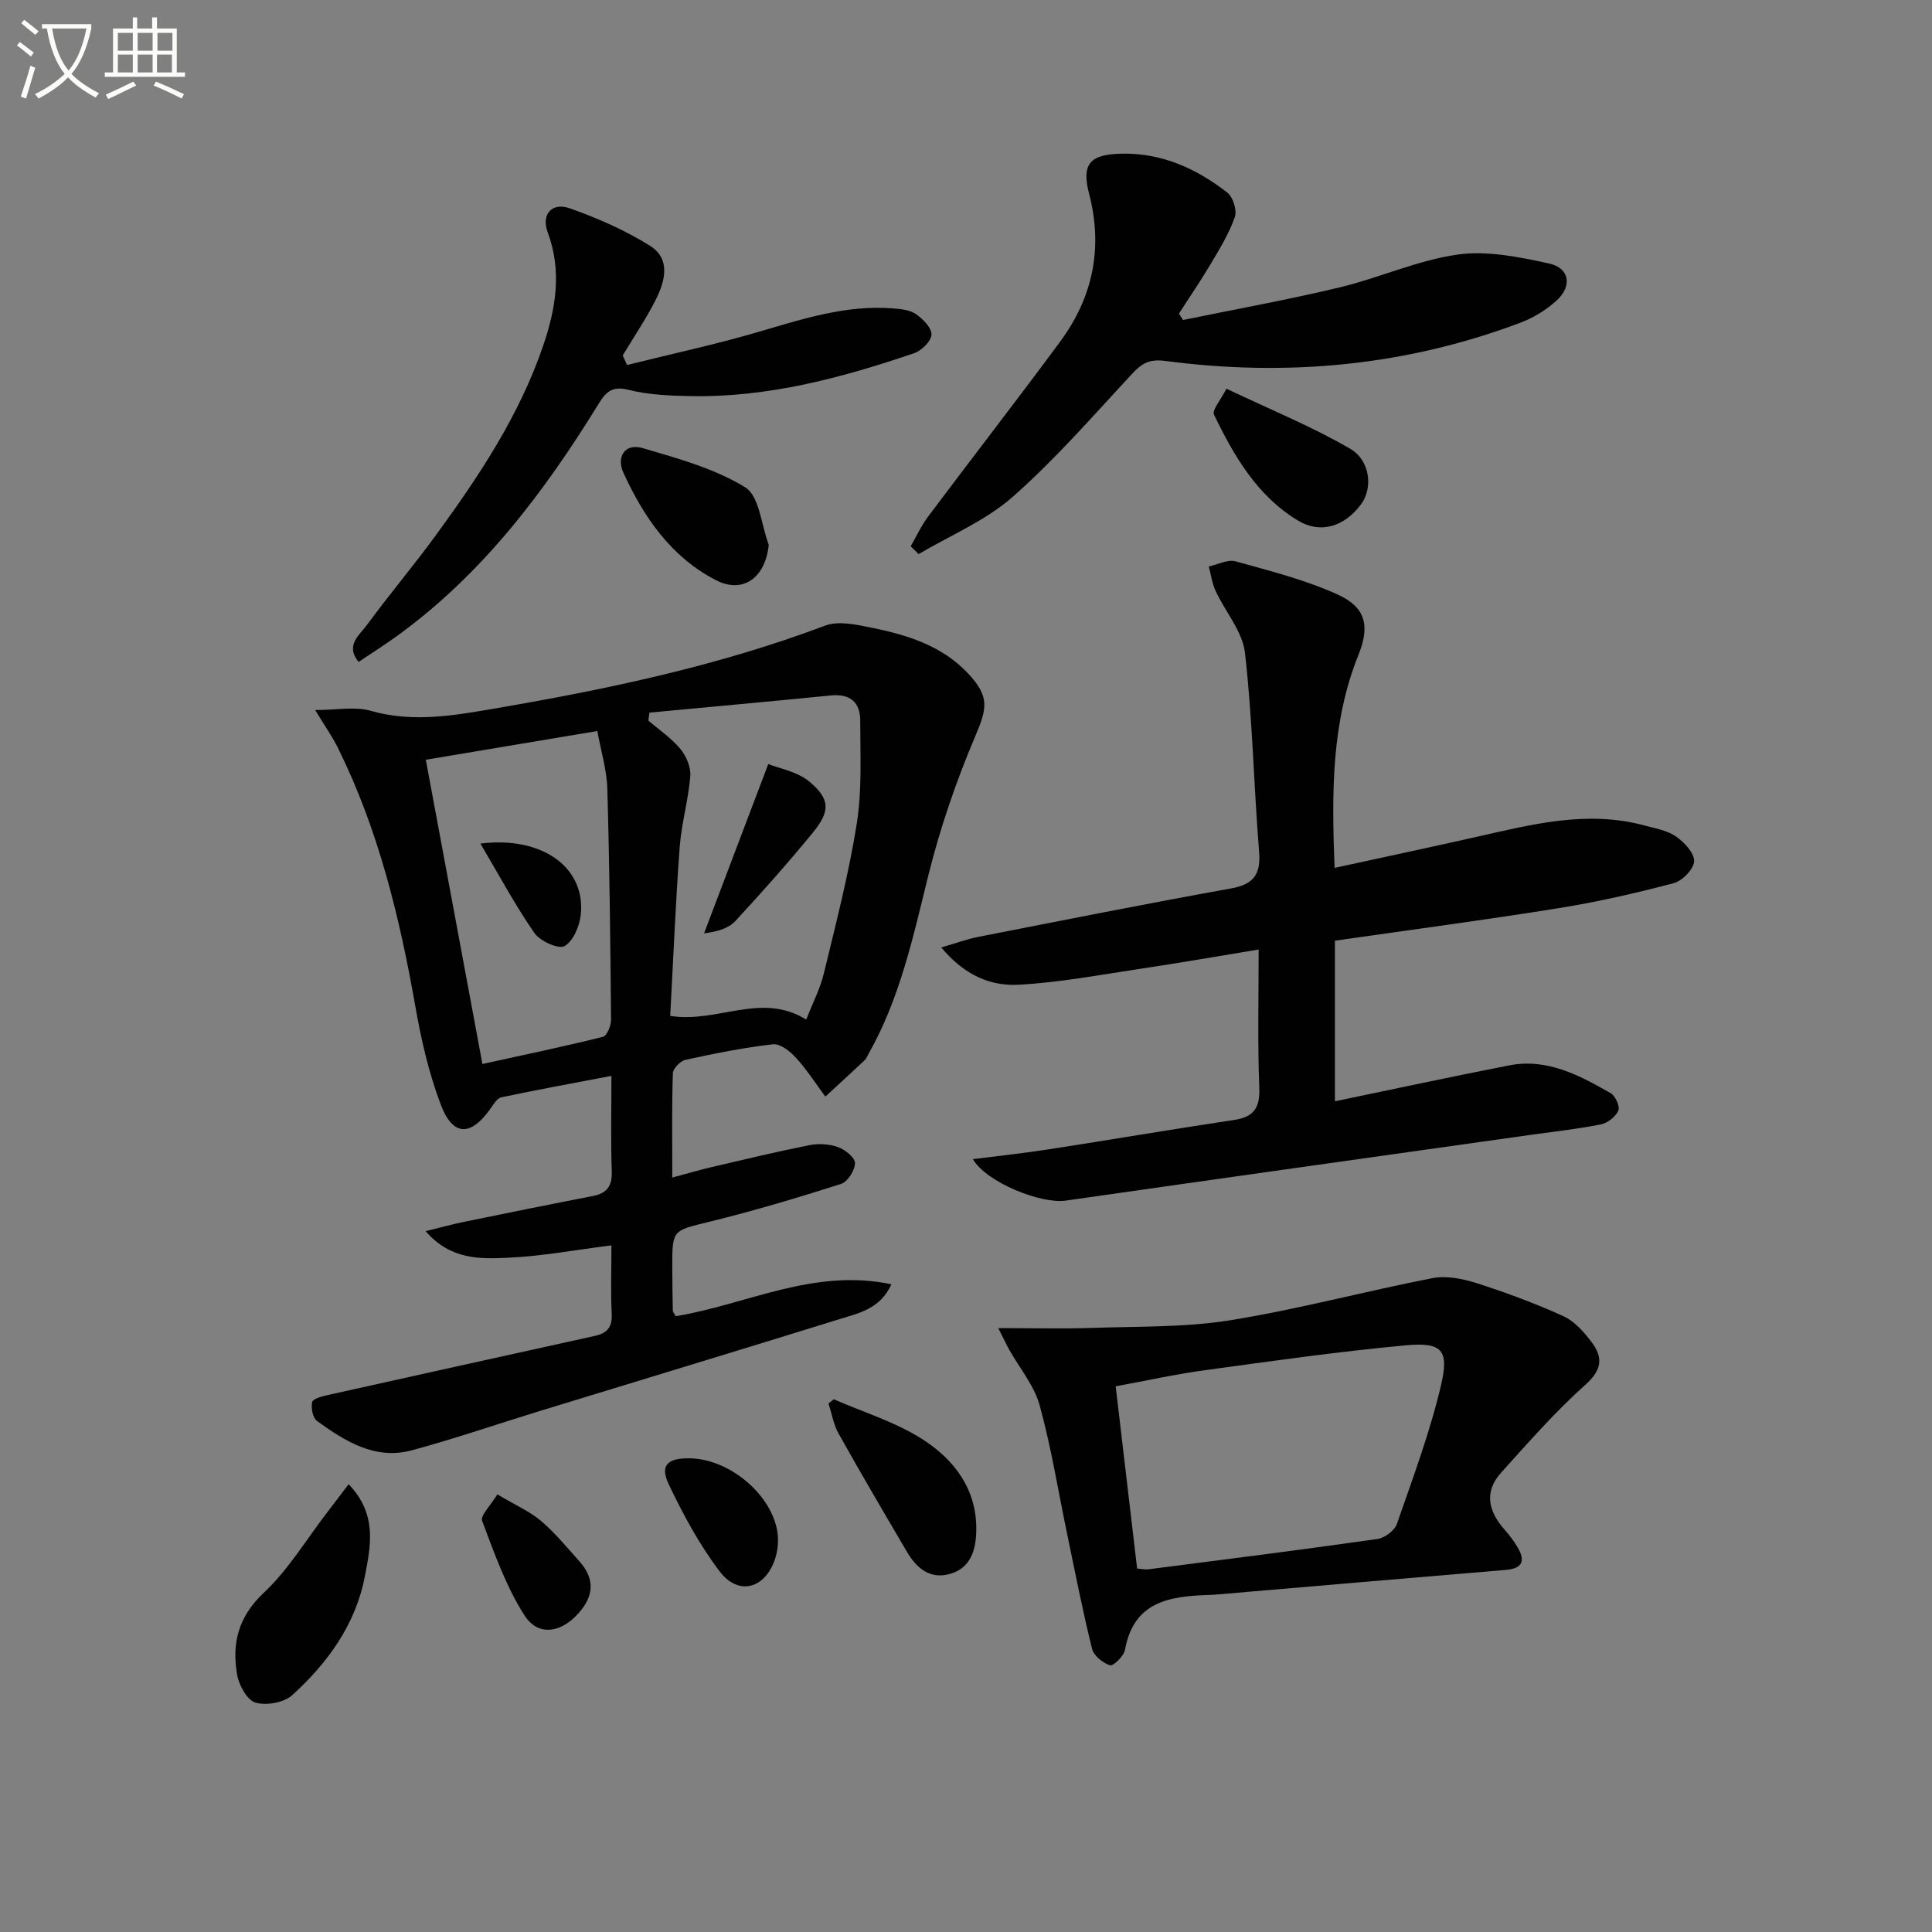 <svg enable-background="new 0 0 400 400" viewBox="0 0 400 400" xmlns="http://www.w3.org/2000/svg"><rect x="0" y="0" width="400" height="400" fill="#808080" stroke="none"/><path d="m6.4 11.7c-1-.8-1.9-1.6-2.9-2.3l.6-.7c.9.7 1.9 1.4 2.9 2.2zm-2.1 8.3c.7-2.1 1.4-4.2 2-6.4.2.1.6.3 1 .4-.7 2.3-1.3 4.4-1.9 6.4zm3-12.8c-1.1-.9-2.1-1.7-2.9-2.4l.6-.7c1 .8 2 1.5 3 2.4zm1.4-1.3v-.9h10.2v.9c-.9 4.2-2.3 7.3-4.1 9.4 1.3 1.4 3.2 2.7 5.7 4-.2.2-.4.5-.7.9-2.5-1.4-4.4-2.7-5.7-4.2-1.4 1.5-3.5 3-6.1 4.4 0 0 0 0-.1-.1-.3-.4-.5-.7-.7-.8 2.7-1.3 4.7-2.8 6.2-4.2-1.8-2.2-3-5.3-3.7-9.4zm9.2 0h-7.1c.6 3.8 1.7 6.7 3.4 8.7 1.7-2 2.9-4.8 3.7-8.7z" fill="#fbfcfa"/><path d="m31.6 3.6h.9v2.3h4.1v9.1h1.7v.9h-16.6v-.9h1.7v-9.1h4.1v-2.3h.9v2.3h3.1v-2.3zm-4 13.3.6.8c-1.9.9-3.8 1.9-5.8 2.8-.2-.3-.3-.6-.5-.9 2-.9 3.9-1.8 5.7-2.7zm-3.2-10.1v3.7h3.1v-3.7zm0 4.5v3.7h3.1v-3.7zm4.1-4.5v3.7h3.1v-3.7zm0 4.5v3.7h3.1v-3.7zm9.1 9.1c-2.1-1.1-4.1-2-5.8-2.7l.5-.8c2.2.9 4.1 1.8 5.8 2.6zm-1.9-13.6h-3.1v3.7h3.1zm-3.2 4.5v3.7h3.1v-3.7z" fill="#fbfcfa"/><g fill="#010101"><path d="m126.59 257.84c-7.62.96-14.48 2.25-21.38 2.56-5.72.25-11.87.52-17.09-5.5 3.17-.78 5.44-1.41 7.75-1.89 8.94-1.83 17.88-3.65 26.84-5.38 2.96-.57 4.06-2.06 3.95-5.14-.22-6.3-.07-12.62-.07-19.74-7.96 1.52-15.4 2.87-22.79 4.44-.9.19-1.65 1.48-2.29 2.39-4.06 5.73-7.75 5.72-10.25-.87-2.45-6.45-4.03-13.32-5.23-20.14-3.26-18.56-7.66-36.74-16.07-53.73-1.2-2.43-2.79-4.66-4.71-7.83 4.41 0 8.2-.79 11.49.15 8.86 2.54 17.47.94 26.1-.54 23.09-3.96 45.96-8.79 67.99-17.09 2.79-1.05 6.52-.2 9.68.44 7.37 1.5 14.54 3.72 19.93 9.47 4.52 4.82 3.92 7.25 1.45 13.05-3.92 9.23-7.21 18.83-9.64 28.56-3.17 12.75-5.86 25.56-12.43 37.13-.25.43-.41.96-.76 1.29-2.71 2.55-5.45 5.05-8.18 7.57-2.01-2.71-3.84-5.59-6.11-8.07-1.2-1.32-3.26-2.93-4.74-2.76-6.08.69-12.12 1.91-18.11 3.22-1.06.23-2.58 1.79-2.61 2.78-.23 6.96-.12 13.93-.12 21.59 3.1-.83 5.6-1.57 8.12-2.16 6.76-1.58 13.52-3.21 20.33-4.56 1.88-.37 4.09-.22 5.89.42 1.45.53 3.51 2.18 3.49 3.3-.03 1.5-1.51 3.88-2.87 4.31-8.99 2.87-18.06 5.58-27.23 7.83-7.66 1.88-7.75 1.58-7.73 9.43 0 3 .05 6 .11 8.99.01.29.29.57.6 1.14 14.53-2.34 28.47-10.03 44.66-6.6-2.33 5.04-6.55 5.91-10.35 7.09-20.76 6.44-41.56 12.74-62.34 19.11-8.87 2.72-17.66 5.76-26.61 8.17-7.6 2.05-13.8-1.87-19.63-6.07-.88-.64-1.27-2.7-1-3.91.16-.7 2.04-1.2 3.22-1.46 18.45-4.12 36.91-8.18 55.37-12.26 2.42-.53 3.57-1.78 3.43-4.49-.23-4.45-.06-8.94-.06-14.24zm7.87-110.3c-.07.55-.14 1.1-.22 1.65 2.24 1.93 4.76 3.62 6.62 5.86 1.22 1.48 2.21 3.8 2.06 5.65-.4 4.94-1.84 9.79-2.2 14.73-.86 11.72-1.34 23.46-1.96 34.9 9.9 1.56 18.81-5.03 28.16.76 1.34-3.43 2.89-6.4 3.65-9.56 2.49-10.3 5.17-20.6 6.82-31.04 1.1-6.97.71-14.19.71-21.3 0-3.81-2.1-5.61-6.13-5.2-12.5 1.24-25 2.37-37.51 3.55zm-46.3 9.76c3.94 21.16 7.77 41.77 11.72 62.99 8.59-1.89 16.82-3.6 24.96-5.63.82-.21 1.68-2.31 1.67-3.53-.14-15.94-.31-31.89-.77-47.83-.11-3.87-1.3-7.71-2.07-11.95-12.14 2.03-23.68 3.97-35.51 5.95z"/><path d="m260.59 196.59c-8.59 1.41-16.57 2.8-24.57 4-8.36 1.25-16.73 2.84-25.14 3.29-5.78.31-11.22-1.96-16-7.72 3.15-.91 5.37-1.74 7.66-2.19 17.42-3.41 34.82-6.88 52.29-10.02 4.72-.85 6.23-2.89 5.85-7.61-1.1-13.72-1.36-27.51-2.92-41.17-.51-4.44-4.08-8.5-6.08-12.82-.73-1.57-.96-3.37-1.42-5.07 1.86-.39 3.92-1.51 5.55-1.06 7.14 1.98 14.43 3.82 21.14 6.87 5.81 2.64 6.72 6.48 4.31 12.48-5.62 13.97-5.56 28.52-4.95 44.12 10.02-2.19 19.68-4.24 29.32-6.41 11.49-2.59 22.94-5.59 34.81-2.38 2.23.6 4.7 1.01 6.53 2.27 1.72 1.19 3.83 3.41 3.78 5.13-.04 1.61-2.44 4.08-4.22 4.55-7.84 2.07-15.79 3.88-23.8 5.17-15.38 2.47-30.84 4.51-46.35 6.74v33.25c12.12-2.51 24.06-5.09 36.04-7.43 7.88-1.54 14.56 2.03 21.05 5.75.98.56 1.97 2.77 1.59 3.61-.56 1.27-2.21 2.57-3.6 2.85-4.87.97-9.83 1.51-14.76 2.2-32.04 4.52-64.08 9-96.1 13.59-4.98.71-16.29-3.7-19.18-8.59 5.54-.71 10.69-1.25 15.81-2.05 12.78-1.98 25.53-4.15 38.31-6.07 4.11-.62 5.33-2.54 5.18-6.67-.36-9.28-.13-18.59-.13-28.61z"/><path d="m206.68 274.97c7.28 0 13.34.17 19.37-.04 9.57-.33 19.27-.08 28.68-1.59 14.04-2.26 27.84-5.99 41.81-8.71 2.88-.56 6.24.1 9.11 1.01 6.12 1.96 12.18 4.2 18.02 6.85 2.28 1.03 4.23 3.24 5.81 5.32 2.38 3.13 2.31 5.72-1.2 8.85-6.26 5.59-11.83 11.97-17.47 18.21-3.67 4.06-2.61 8.14.79 11.94.99 1.11 1.89 2.33 2.64 3.61 1.61 2.75.93 4.33-2.44 4.61-19.86 1.66-39.72 3.37-59.58 5.07-.66.06-1.33.1-1.99.12-8.06.27-15.51 1.32-17.31 11.35-.23 1.3-2.43 3.42-3.1 3.21-1.49-.46-3.37-1.98-3.72-3.41-1.95-7.85-3.5-15.8-5.15-23.72-1.86-8.91-3.29-17.94-5.7-26.7-1.13-4.09-4.14-7.66-6.28-11.47-.55-.97-1.02-1.99-2.29-4.51zm28.75 49.78c1.05.08 1.71.24 2.34.16 15.81-2.04 31.63-4.03 47.42-6.28 1.49-.21 3.53-1.73 4.01-3.09 3.31-9.52 6.87-19.02 9.16-28.8 1.71-7.31.13-8.89-7.36-8.2-13.87 1.29-27.69 3.25-41.5 5.14-6.16.84-12.24 2.19-18.51 3.34 1.51 12.92 2.95 25.1 4.44 37.73z"/><path d="m188.55 113.1c1.19-2.05 2.18-4.25 3.59-6.13 9.07-12.1 18.35-24.06 27.34-36.22 6.79-9.2 8.93-19.4 6-30.66-1.61-6.19.21-8.12 6.64-8.27 8.41-.2 15.58 3.07 21.99 8.06 1.18.92 2.03 3.67 1.55 5.06-1.18 3.39-3.12 6.54-4.97 9.67-2.08 3.51-4.39 6.88-6.6 10.31.28.44.56.88.84 1.33 10.82-2.22 21.69-4.18 32.43-6.75 8.21-1.97 16.1-5.61 24.38-6.79 6.14-.87 12.79.49 18.99 1.85 4.21.92 4.82 4.63 1.61 7.6-2.14 1.98-4.82 3.62-7.55 4.65-23.81 8.98-48.43 11.22-73.53 7.92-3.48-.46-4.97.61-7.03 2.83-8.01 8.63-15.79 17.59-24.6 25.34-5.61 4.93-12.9 7.95-19.44 11.82-.56-.55-1.1-1.08-1.64-1.62z"/><path d="m129.82 75.57c9.11-2.27 18.3-4.24 27.3-6.88 9.11-2.67 18.1-5.61 27.76-4.84 1.62.13 3.47.3 4.72 1.16 1.46 1.01 3.29 2.83 3.25 4.25-.04 1.36-2.04 3.34-3.59 3.87-14.98 5.09-30.21 9.18-46.22 8.88-4.31-.08-8.73-.25-12.87-1.29-3.41-.86-4.69.37-6.26 2.93-11.33 18.39-24.22 35.45-42 48.23-2.42 1.74-4.95 3.34-7.66 5.16-2.84-3.4.18-5.55 1.68-7.6 4.62-6.3 9.68-12.28 14.29-18.6 8.94-12.24 17.33-24.84 22.26-39.34 2.61-7.66 3.89-15.4.92-23.39-1.38-3.71.81-6.29 4.59-4.97 5.74 2.02 11.44 4.53 16.59 7.75 4.35 2.72 3.12 7.36 1.16 11.22-2.01 3.96-4.52 7.66-6.81 11.48.3.67.59 1.32.89 1.98z"/><path d="m72.18 307.29c6.02 6.26 4.55 12.84 3.36 19.07-1.91 9.97-7.69 17.93-15.03 24.6-1.71 1.56-5.36 2.2-7.61 1.55-1.72-.5-3.42-3.58-3.8-5.74-1.13-6.47.19-12.01 5.51-17 5.08-4.76 8.78-10.99 13.08-16.58 1.38-1.8 2.75-3.61 4.49-5.9z"/><path d="m172.62 289.7c6.14 2.69 12.71 4.68 18.3 8.24 6.73 4.28 11.48 10.56 11.2 19.28-.12 3.83-1.23 7.41-5.36 8.62-4.18 1.23-6.98-1.14-8.98-4.54-4.78-8.13-9.55-16.26-14.16-24.49-1.05-1.88-1.41-4.14-2.09-6.23.36-.3.72-.59 1.09-.88z"/><path d="m159.16 112.8c-.69 6.79-5.29 10.22-10.95 7.31-9.27-4.78-14.93-13.04-19.14-22.23-1.46-3.19.21-6.21 4-5.1 7.27 2.13 14.85 4.21 21.2 8.1 2.95 1.8 3.34 7.81 4.89 11.92z"/><path d="m253.92 80.47c9.36 4.46 17.82 7.89 25.62 12.44 4.26 2.49 4.67 8.26 2.26 11.49-3.48 4.68-8.44 6.18-13.1 3.36-8.44-5.11-13.22-13.36-17.36-21.92-.44-.93 1.35-2.93 2.58-5.37z"/><path d="m142.91 301.93c7.89.17 16.46 7.06 17.97 14.81.39 2.01.19 4.38-.51 6.31-2.17 6-7.57 7.32-11.4 2.26-4.16-5.49-7.51-11.69-10.48-17.93-1.94-4.02-.31-5.55 4.42-5.45z"/><path d="m102.97 309.39c3.86 2.3 6.76 3.56 9.07 5.52 2.88 2.46 5.32 5.45 7.87 8.29 3.39 3.77 3.14 7.48-.64 11.34-3.47 3.54-7.94 4.18-10.67-.08-3.83-5.96-6.25-12.88-8.78-19.58-.41-1.09 1.74-3.15 3.15-5.49z"/><path d="m159.06 158.19c2.27.91 5.97 1.54 8.47 3.6 4.37 3.62 4.4 6.16.76 10.6-5.14 6.27-10.53 12.34-16.04 18.3-1.37 1.48-3.6 2.18-6.48 2.55 4.21-11.09 8.42-22.19 13.29-35.05z"/><path d="m99.46 174.65c12.98-1.59 21.77 5.06 20.79 14.66-.24 2.38-1.54 5.5-3.36 6.56-1.22.71-5.08-1.01-6.24-2.69-3.99-5.76-7.31-11.97-11.19-18.53z"/></g></svg>
